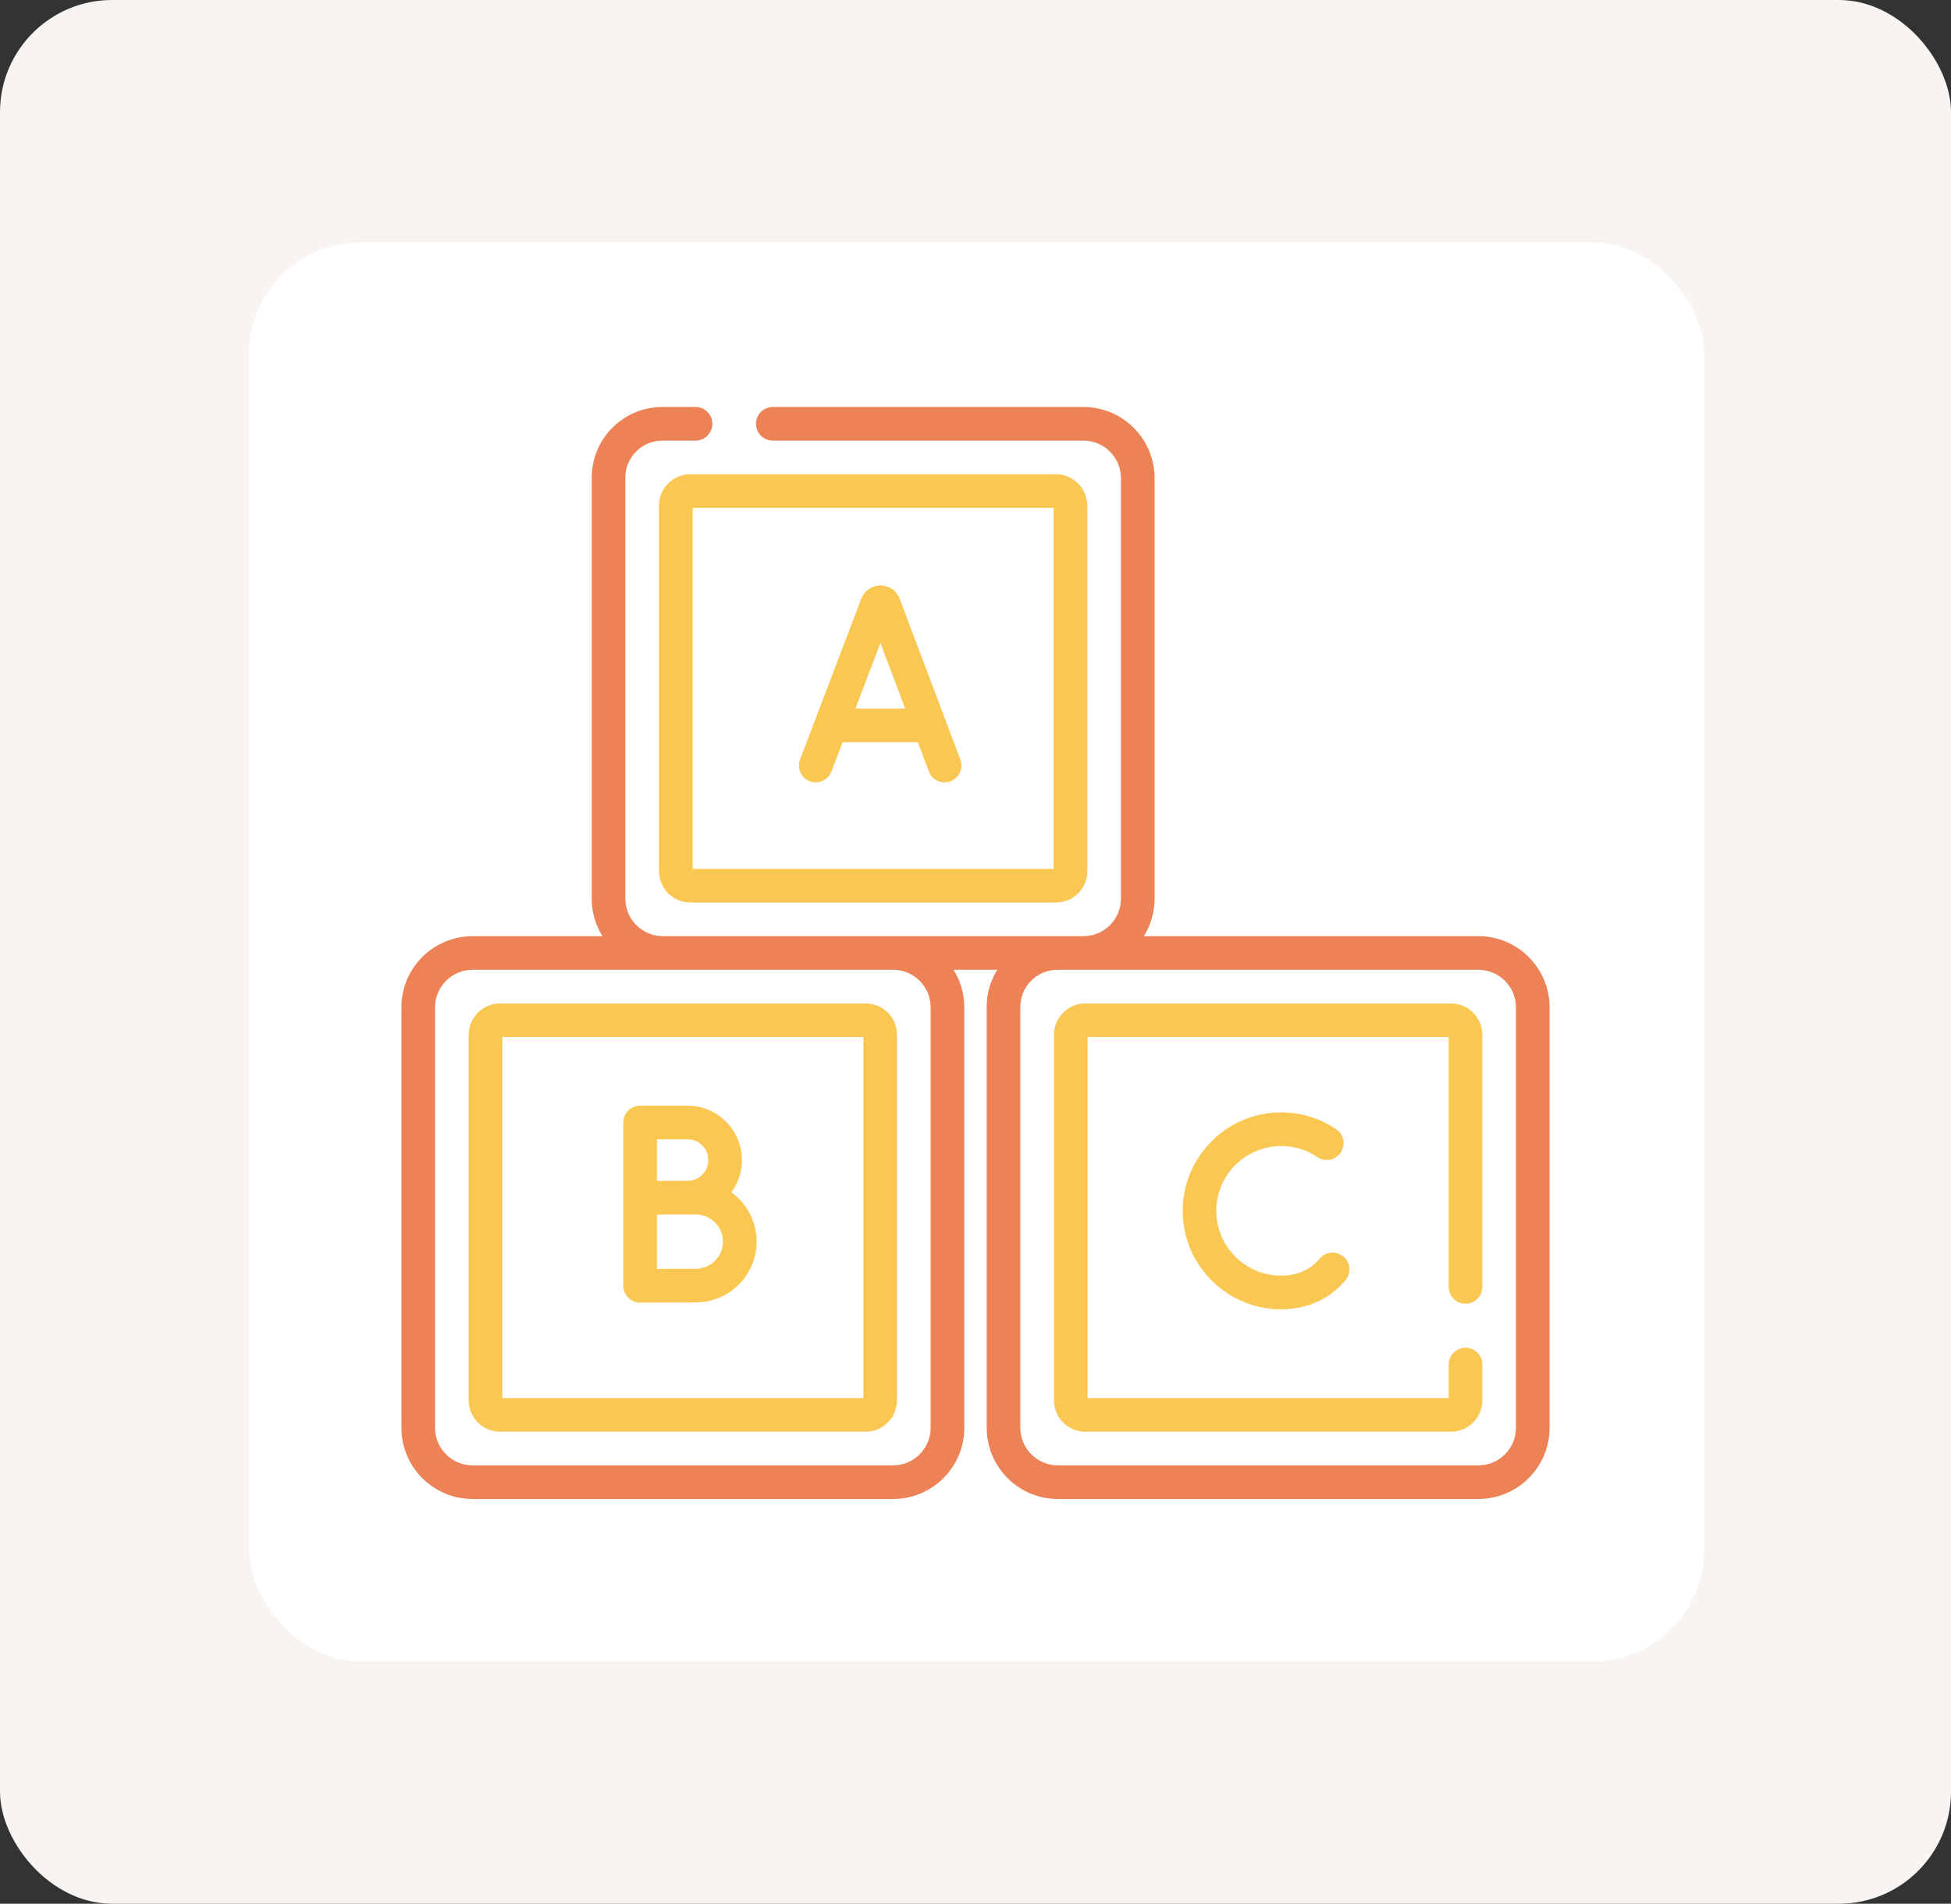 <svg width="870" height="849" viewBox="0 0 870 849" fill="none" xmlns="http://www.w3.org/2000/svg">
<rect x="0" y="0" width="870" height="849" fill="#333333" stroke="none"/>
<rect width="870" height="849" rx="50" fill="#F8F4F2"/>
<rect x="111" y="108" width="649" height="633" rx="50" fill="white"/>
<g clip-path="url(#clip0_4_929)">
<path d="M209 461.478V624.522C209 632.23 215.271 638.5 222.978 638.5H386.022C393.73 638.5 400 632.229 400 624.522V461.478C400 453.77 393.729 447.5 386.022 447.5H222.978C215.271 447.5 209 453.771 209 461.478V461.478ZM224 462.5H385V623.5H224V462.5Z" fill="#FAC752"/>
<path d="M647.021 447.5H483.979C476.271 447.5 470 453.771 470 461.478V624.522C470 632.23 476.271 638.5 483.979 638.5H647.022C654.73 638.5 661.001 632.229 661.001 624.522V608.539C661.001 604.397 657.644 601.039 653.501 601.039C649.358 601.039 646.001 604.397 646.001 608.539V623.5H485V462.5H646V573.923C646 578.065 649.357 581.423 653.5 581.423C657.643 581.423 661 578.065 661 573.923V461.478C661 453.771 654.729 447.5 647.021 447.5V447.5Z" fill="#FAC752"/>
<path d="M659.266 417.5H510.073C513.103 412.638 514.861 406.904 514.861 400.766V213.234C514.861 195.735 500.625 181.5 483.127 181.5H344.615C340.473 181.5 337.115 184.858 337.115 189C337.115 193.142 340.473 196.5 344.615 196.5H483.127C492.355 196.5 499.861 204.007 499.861 213.234V400.765C499.861 409.993 492.354 417.499 483.127 417.499H295.596C286.368 417.499 278.862 409.992 278.862 400.765V213C278.862 203.902 286.264 196.5 295.362 196.5H310.154C314.296 196.5 317.654 193.142 317.654 189C317.654 184.858 314.296 181.5 310.154 181.5H295.362C277.993 181.5 263.862 195.631 263.862 213V400.766C263.862 406.905 265.619 412.638 268.65 417.5H210.734C193.236 417.5 179 431.736 179 449.234V636.765C179 654.264 193.236 668.5 210.734 668.5H398.265C415.764 668.5 429.999 654.264 429.999 636.766V449.234C429.999 443.095 428.242 437.362 425.211 432.5H444.68C441.716 437.302 440 442.954 440 449V636.766C440 654.265 454.236 668.5 471.734 668.5H659.265C676.763 668.5 690.999 654.264 690.999 636.766V449.234C691 431.736 676.764 417.5 659.266 417.5V417.5ZM415 449.234V636.765C415 645.993 407.493 653.499 398.266 653.499H210.734C201.507 653.5 194 645.993 194 636.766V449.234C194 440.006 201.507 432.5 210.734 432.5H398.265C407.493 432.5 415 440.007 415 449.234V449.234ZM676 636.766C676 645.994 668.493 653.5 659.266 653.5H471.734C462.506 653.5 455 645.993 455 636.766V449C455 439.902 462.401 432.5 471.5 432.5H659.266C668.494 432.5 676 440.007 676 449.234V636.766Z" fill="#ED8256"/>
<path d="M293.862 225.478V388.522C293.862 396.23 300.133 402.5 307.84 402.5H470.884C478.591 402.5 484.862 396.229 484.862 388.522V225.478C484.862 217.77 478.591 211.5 470.884 211.5H307.84C300.132 211.5 293.862 217.771 293.862 225.478V225.478ZM308.862 226.5H469.862V387.5H308.862V226.5Z" fill="#FAC752"/>
<path d="M401.168 266.969C401.142 266.901 401.115 266.833 401.087 266.765C399.67 263.319 396.35 261.094 392.625 261.094H392.616C388.887 261.097 385.567 263.33 384.155 266.782C384.133 266.838 384.11 266.894 384.089 266.951L356.749 338.736C355.274 342.607 357.217 346.94 361.088 348.414C361.966 348.749 362.869 348.907 363.756 348.907C366.778 348.907 369.627 347.067 370.766 344.074L375.735 331.026H409.309L414.225 344.052C415.688 347.927 420.013 349.884 423.89 348.421C427.765 346.958 429.722 342.631 428.259 338.756L401.168 266.969ZM381.448 316.027L392.599 286.749L403.648 316.027H381.448Z" fill="#FAC752"/>
<path d="M326.112 531.737C329.091 527.709 330.856 522.731 330.856 517.348C330.856 503.974 319.976 493.094 306.602 493.094H285.453C281.311 493.094 277.953 496.452 277.953 500.594V573.405C277.953 575.4 278.748 577.313 280.161 578.72C281.567 580.12 283.47 580.905 285.453 580.905H285.487C285.488 580.905 304.936 580.818 310.297 580.818C325.239 580.818 337.395 568.662 337.395 553.72C337.394 544.679 332.938 536.663 326.112 531.737V531.737ZM306.602 508.095C311.705 508.095 315.856 512.246 315.856 517.349C315.856 522.452 311.705 526.603 306.602 526.603C305.046 526.603 302.115 526.611 298.919 526.623H292.953V508.096H306.602V508.095ZM310.295 565.818C307.127 565.818 299.049 565.848 292.952 565.873V541.644C294.884 541.636 296.979 541.628 298.973 541.621H310.296C316.967 541.621 322.394 547.048 322.394 553.719C322.394 560.39 316.966 565.818 310.295 565.818V565.818Z" fill="#FAC752"/>
<path d="M571.297 511.095C577.09 511.095 582.677 512.801 587.452 516.027C590.887 518.347 595.548 517.444 597.866 514.011C600.184 510.578 599.282 505.917 595.85 503.598C588.584 498.689 580.094 496.095 571.296 496.095C547.087 496.095 527.391 515.791 527.391 540C527.391 564.209 547.087 583.905 571.296 583.905C580.926 583.905 589.56 580.749 596.265 574.777C597.581 573.605 598.83 572.315 599.98 570.944C602.64 567.769 602.223 563.039 599.048 560.379C595.873 557.719 591.143 558.134 588.482 561.311C587.8 562.125 587.062 562.887 586.289 563.576C582.318 567.112 577.274 568.905 571.297 568.905C555.359 568.905 542.392 555.938 542.392 540C542.392 524.062 555.358 511.095 571.297 511.095V511.095Z" fill="#FAC752"/>
</g>
<defs>
<clipPath id="clip0_4_929">
<rect width="512" height="512" fill="white" transform="translate(179 169)"/>
</clipPath>
</defs>
</svg>
